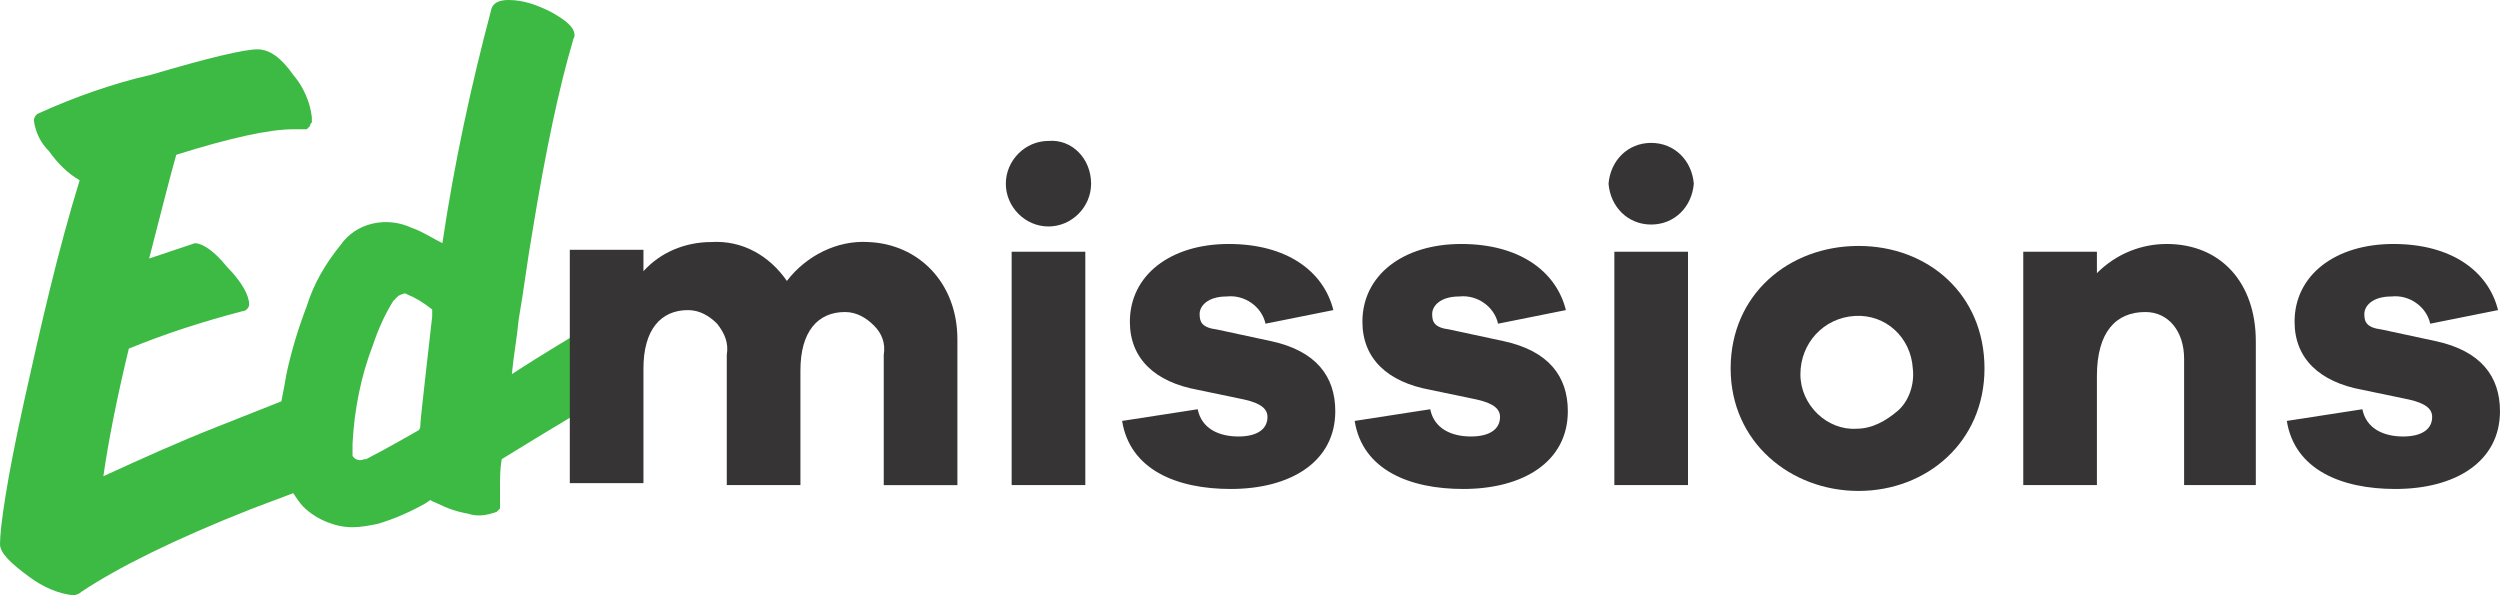 <svg width="168" height="40" viewBox="0 0 168 40" fill="none" xmlns="http://www.w3.org/2000/svg">
<g clip-path="url(#clip0_158_2505)">
<path d="M29.044 21.256C29.044 21.371 28.246 28.113 28.246 28.57C28.246 28.685 28.246 28.799 28.132 28.913C28.132 28.913 25.741 30.285 24.602 30.856H24.488C23.919 31.085 23.69 30.628 23.69 30.628V29.828C23.805 27.543 24.26 25.256 25.057 23.2C25.399 22.171 25.855 21.142 26.424 20.228L26.765 19.885C26.993 19.77 27.222 19.656 27.336 19.77C27.905 19.998 28.474 20.341 29.044 20.799V21.256V21.256ZM39.181 22.171C38.84 22.4 36.675 23.656 34.397 25.142C34.511 23.884 34.739 22.742 34.852 21.485C35.195 19.543 35.423 17.6 35.764 15.656C36.675 10.056 37.586 5.829 38.498 2.742C38.498 2.628 38.612 2.514 38.612 2.399C38.612 1.828 38.042 1.371 37.017 0.799C36.106 0.343 35.195 0 34.169 0C33.486 0 33.144 0.229 33.031 0.572C31.664 5.714 30.525 10.972 29.728 16.342C29.044 16 28.361 15.543 27.677 15.314C25.969 14.514 23.919 14.971 22.893 16.457C21.869 17.714 21.071 19.086 20.615 20.571C20.046 22.057 19.59 23.543 19.248 25.142C19.135 25.828 19.021 26.4 18.906 26.971C17.768 27.428 16.287 28 14.578 28.685C11.959 29.714 9.453 30.857 6.947 32C7.289 29.599 7.859 26.743 8.656 23.428C11.161 22.4 13.668 21.6 16.287 20.914C16.515 20.914 16.743 20.686 16.743 20.457C16.743 19.887 16.287 18.971 15.262 17.943C14.351 16.8 13.554 16.343 13.097 16.343C12.073 16.686 11.047 17.029 10.022 17.372C10.82 14.287 11.389 12.001 11.845 10.4C15.49 9.258 18.109 8.686 19.704 8.686H20.16H20.388H20.615L20.729 8.572L20.843 8.457C20.843 8.343 20.843 8.343 20.957 8.229V7.886C20.843 6.857 20.388 5.829 19.704 5.029C18.907 3.886 18.109 3.315 17.311 3.315C16.401 3.315 14.008 3.886 10.137 5.029C7.63 5.6 5.01 6.515 2.505 7.657C2.391 7.771 2.278 7.886 2.278 8.115C2.392 8.915 2.733 9.601 3.303 10.172C3.872 10.972 4.556 11.657 5.353 12.115C3.872 16.915 2.733 21.944 1.594 27.085C0.456 32.228 0 35.429 0 36.572C0 37.142 0.684 37.828 1.936 38.742C2.847 39.428 3.872 39.886 4.897 40C5.124 40 5.353 39.886 5.467 39.771C7.859 38.171 11.731 36.229 16.971 34.171L19.704 33.142C19.932 33.485 20.16 33.828 20.388 34.057C20.843 34.514 21.413 34.856 21.982 35.086C22.552 35.314 23.122 35.429 23.691 35.429C24.26 35.429 24.83 35.314 25.399 35.2C26.538 34.857 27.563 34.4 28.588 33.828L28.93 33.6C29.044 33.714 29.158 33.714 29.386 33.828C30.068 34.171 30.752 34.4 31.435 34.514C32.119 34.743 32.69 34.629 33.372 34.4C33.486 34.286 33.486 34.286 33.6 34.172V33.714V32.801C33.6 32.115 33.6 31.542 33.714 30.858C36.675 29.029 40.093 26.972 41.574 26.172C42.029 25.943 42.256 25.486 42.256 24.914C42.142 24.228 41.915 23.544 41.459 23.085C40.661 22.057 39.864 21.715 39.181 22.172V22.171Z" fill="#3CBA43"/>
<path d="M64.337 22.799V32.599H59.388V23.844C59.518 23.06 59.258 22.407 58.737 21.884C58.217 21.361 57.565 20.968 56.784 20.968C54.96 20.968 53.789 22.276 53.789 24.889V32.598H48.84V23.844C48.971 23.059 48.709 22.406 48.189 21.753C47.667 21.231 47.017 20.839 46.235 20.839C44.413 20.839 43.24 22.145 43.24 24.759V32.468H38.291V16.787H43.24V18.225C44.413 16.919 46.105 16.265 47.798 16.265C49.883 16.135 51.705 17.179 52.878 18.879C54.179 17.18 56.263 16.135 58.347 16.265C61.732 16.395 64.337 19.009 64.337 22.799H64.337Z" fill="#373435"/>
<path d="M67.983 16.918H72.933V32.597H67.983V16.918ZM73.322 12.345C73.322 13.913 72.02 15.219 70.457 15.219C68.893 15.219 67.592 13.913 67.592 12.345C67.592 10.776 68.893 9.47 70.457 9.47C72.02 9.338 73.322 10.645 73.322 12.345Z" fill="#373435"/>
<path d="M80.486 27.502C80.746 28.809 81.918 29.332 83.22 29.332C84.522 29.332 85.174 28.809 85.174 28.024C85.174 27.502 84.782 27.11 83.611 26.848L80.486 26.196C77.621 25.673 75.927 24.105 75.927 21.622C75.927 18.486 78.662 16.395 82.569 16.395C86.475 16.395 88.95 18.224 89.601 20.838L85.043 21.752C84.781 20.576 83.611 19.792 82.438 19.923C81.135 19.923 80.615 20.576 80.615 21.099C80.615 21.622 80.746 22.014 81.787 22.144L85.434 22.928C88.429 23.581 89.731 25.281 89.731 27.632C89.731 31.029 86.737 32.859 82.698 32.859C79.052 32.859 75.927 31.552 75.406 28.286L80.486 27.501L80.486 27.502Z" fill="#373435"/>
<path d="M96.113 27.502C96.373 28.809 97.545 29.332 98.847 29.332C100.149 29.332 100.801 28.809 100.801 28.024C100.801 27.502 100.409 27.11 99.237 26.848L96.112 26.196C93.248 25.673 91.554 24.105 91.554 21.622C91.554 18.486 94.288 16.395 98.195 16.395C102.102 16.395 104.577 18.224 105.228 20.838L100.67 21.752C100.409 20.576 99.237 19.792 98.065 19.923C96.763 19.923 96.242 20.576 96.242 21.099C96.242 21.622 96.372 22.014 97.413 22.144L101.061 22.928C104.056 23.581 105.358 25.281 105.358 27.632C105.358 31.029 102.363 32.859 98.325 32.859C94.679 32.859 91.554 31.552 91.033 28.286L96.112 27.501L96.113 27.502Z" fill="#373435"/>
<path d="M108.484 16.918H113.434V32.598H108.484V16.918ZM113.824 12.345C113.694 13.913 112.522 15.089 110.958 15.089C109.395 15.089 108.224 13.913 108.094 12.345C108.224 10.776 109.396 9.602 110.958 9.602C112.522 9.602 113.694 10.777 113.824 12.345Z" fill="#373435"/>
<path d="M128.54 24.759C128.41 22.668 126.716 21.1 124.633 21.232C122.549 21.361 120.987 23.06 120.987 25.151C120.987 27.241 122.81 28.941 124.764 28.81C125.806 28.81 126.717 28.287 127.498 27.634C128.28 26.981 128.671 25.805 128.54 24.759L128.54 24.759ZM133.358 24.759C133.358 29.724 129.452 32.991 124.894 32.991C120.336 32.991 116.299 29.724 116.299 24.759C116.299 19.793 120.205 16.527 124.894 16.527C129.582 16.527 133.358 19.794 133.358 24.759Z" fill="#373435"/>
<path d="M151.591 22.928V32.598H146.772V24.104C146.772 22.275 145.731 20.968 144.168 20.968C142.214 20.968 140.912 22.275 140.912 25.28V32.598H135.963V16.917H140.912V18.355C142.214 17.048 143.907 16.395 145.6 16.395C149.246 16.395 151.59 19.009 151.59 22.928H151.591Z" fill="#373435"/>
<path d="M158.753 27.502C159.013 28.809 160.185 29.332 161.488 29.332C162.79 29.332 163.441 28.809 163.441 28.024C163.441 27.502 163.049 27.11 161.878 26.848L158.753 26.196C155.888 25.673 154.195 24.105 154.195 21.622C154.195 18.486 156.929 16.395 160.836 16.395C164.742 16.395 167.217 18.224 167.869 20.838L163.311 21.752C163.049 20.576 161.878 19.792 160.706 19.923C159.403 19.923 158.883 20.576 158.883 21.099C158.883 21.622 159.013 22.014 160.054 22.144L163.701 22.928C166.696 23.581 167.999 25.281 167.999 27.632C167.999 31.029 165.003 32.859 160.966 32.859C157.32 32.859 154.195 31.552 153.674 28.286L158.753 27.501L158.753 27.502Z" fill="#373435"/>
</g>
<defs>
<clipPath id="clip0_158_2505">
<rect width="168" height="40" fill="white"/>
</clipPath>
</defs>
</svg>
